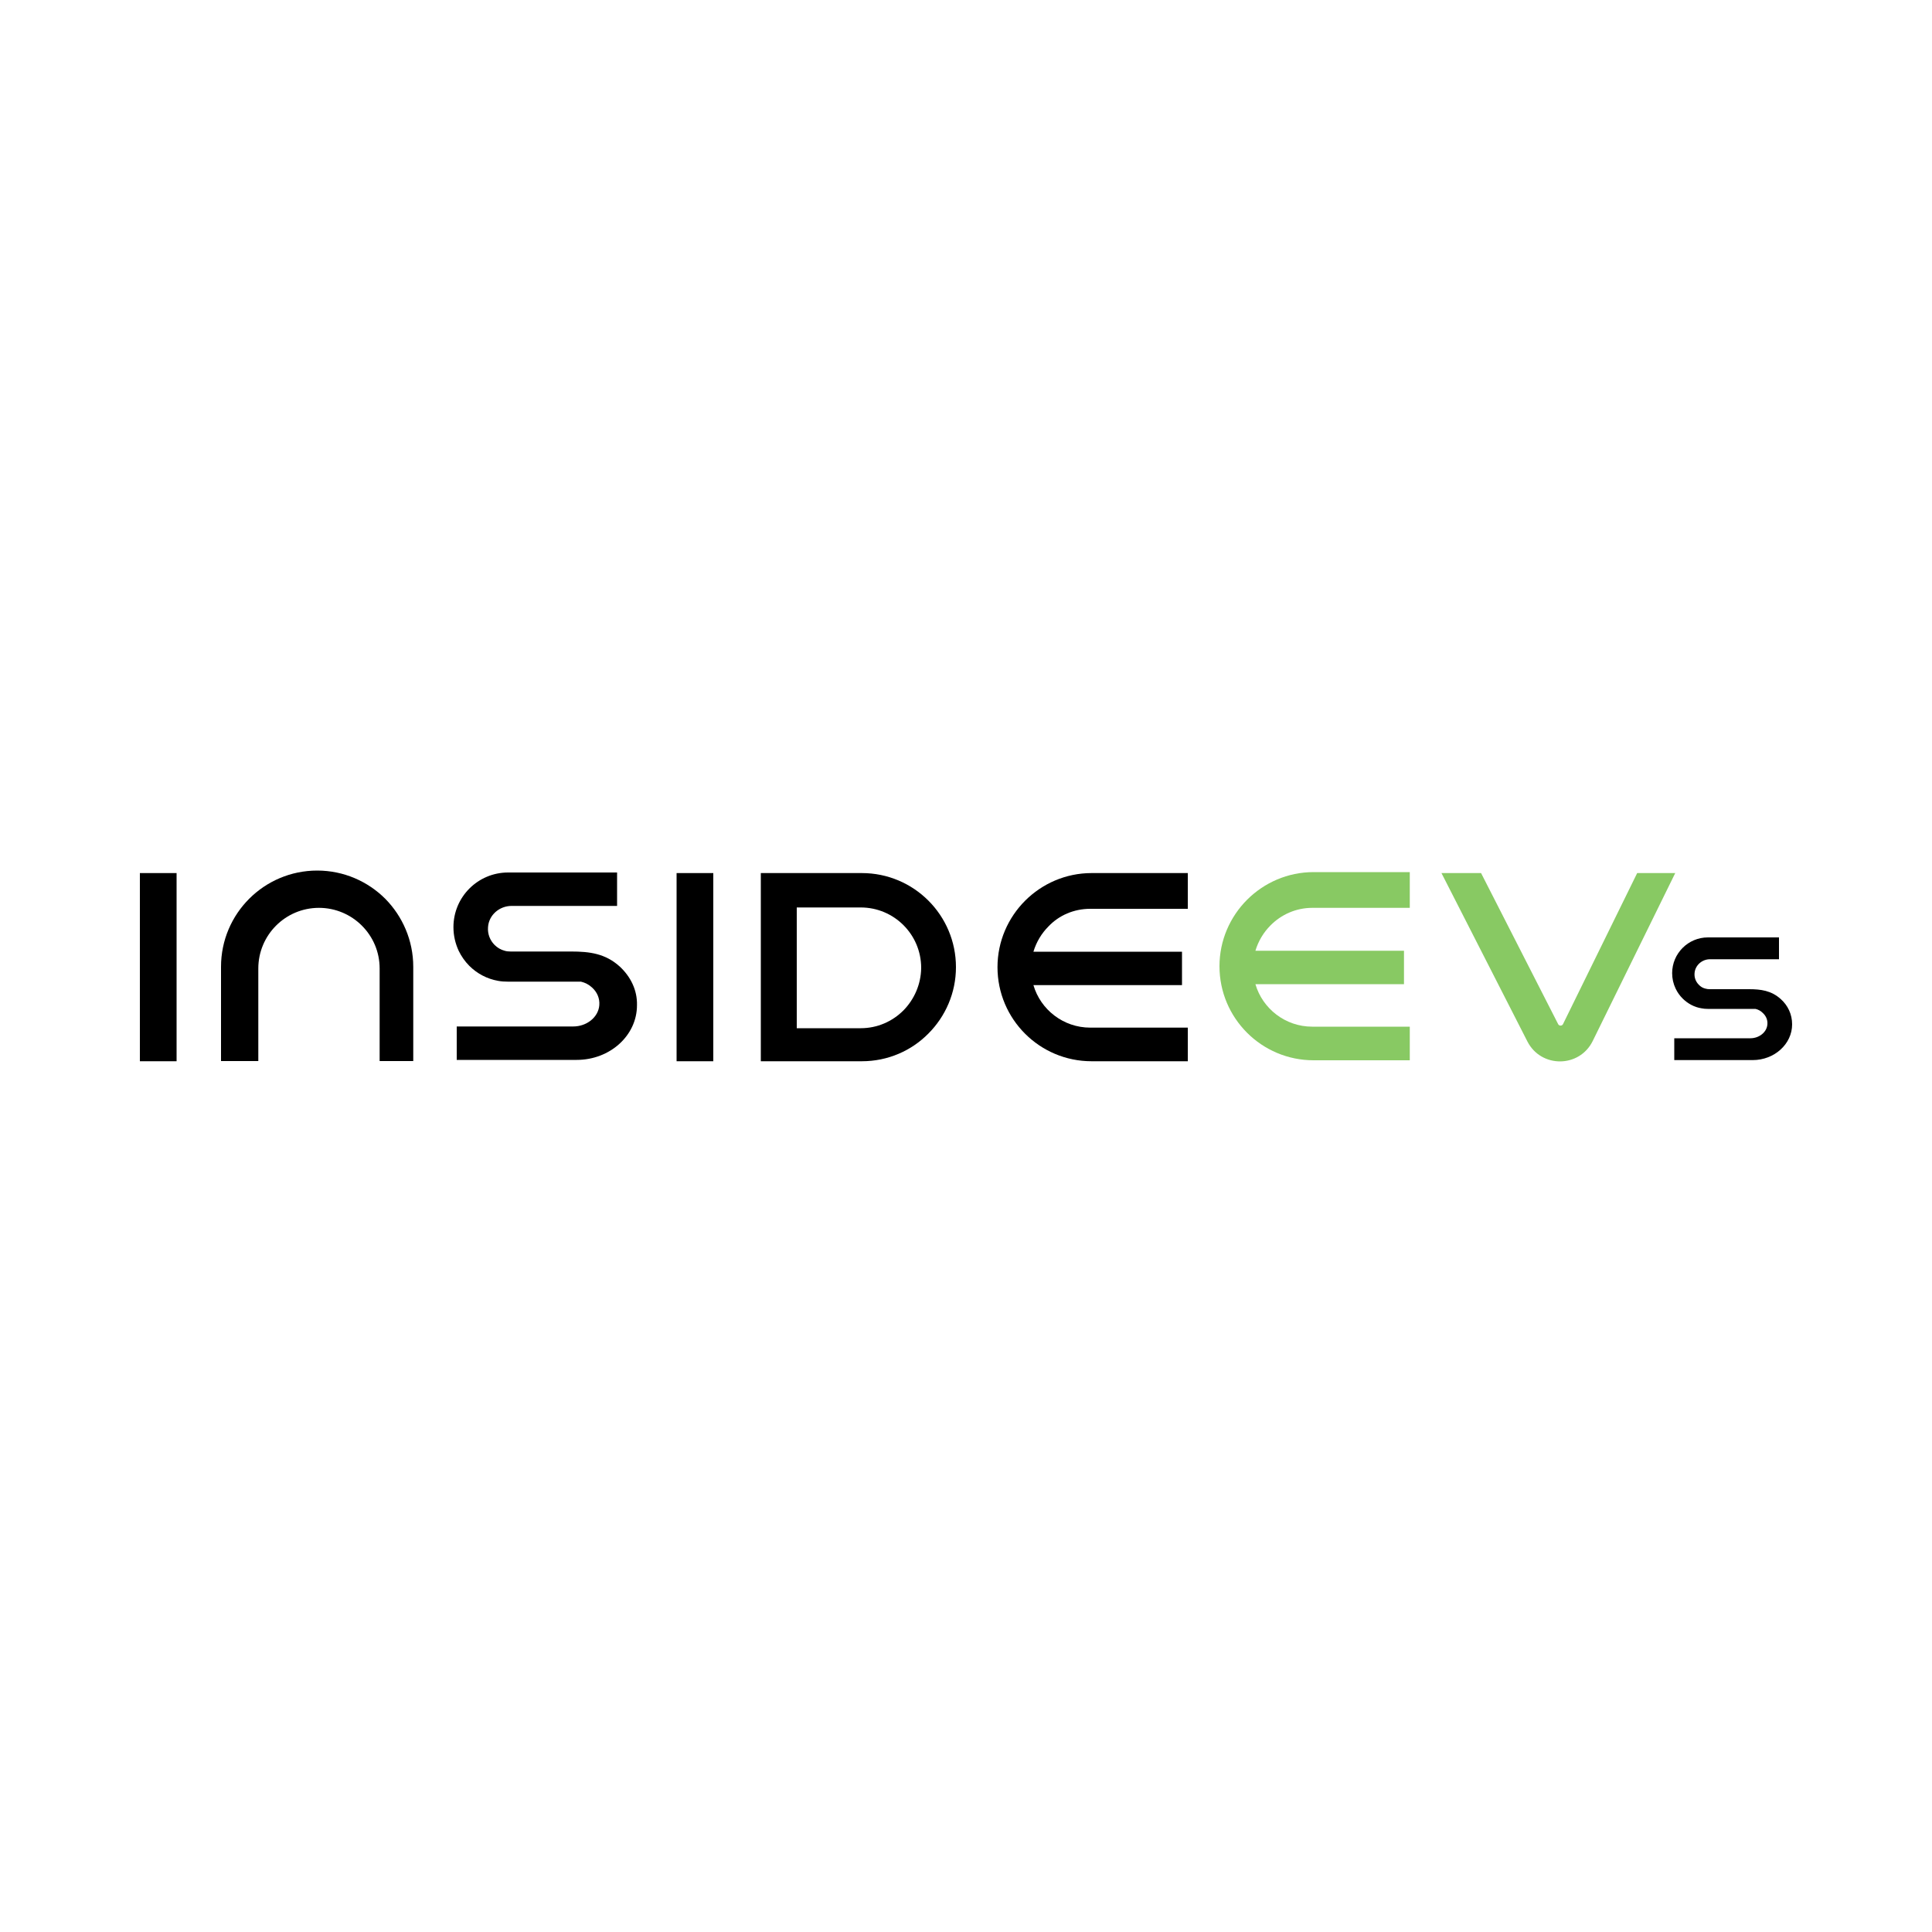 <?xml version="1.0" encoding="utf-8"?>
<!-- Generator: Adobe Illustrator 24.2.0, SVG Export Plug-In . SVG Version: 6.00 Build 0)  -->
<svg version="1.1" id="Layer_1" xmlns="http://www.w3.org/2000/svg" xmlns:xlink="http://www.w3.org/1999/xlink" x="0px" y="0px"
	 viewBox="0 0 1000 1000" style="enable-background:new 0 0 1000 1000;" xml:space="preserve">
<style type="text/css">
	.st0{fill:#010101;}
	.st1{fill:#88C963;}
</style>
<g>
	<rect x="72.4" y="451.9" width="19" height="97.4"/>
	<rect x="350.2" y="451.9" width="19" height="97.4"/>
	<path d="M446.1,451.9h-52.3v97.4h52.3c13.4,0,25.6-5.4,34.4-14.3c8.8-8.8,14.3-21,14.3-34.4C494.8,473.7,473,451.9,446.1,451.9z
		 M467.6,523c-5.7,5.7-13.5,9.2-22.1,9.2h-33.1v-62.5h33.1c17.3,0,31.3,14,31.3,31.3C476.7,509.5,473.2,517.3,467.6,523z"/>
	<path d="M213.9,500.4v48.8h-17.4v-47.9c0-8.7-3.5-16.5-9.2-22.2c-5.7-5.7-13.6-9.2-22.2-9.2c-17.4,0-31.4,14.1-31.4,31.4v47.9
		h-19.3v-48.8c0-27.5,22.3-49.8,49.8-49.8c13.7,0,26.2,5.6,35.2,14.6C208.3,474.2,213.9,486.7,213.9,500.4z"/>
	<path d="M320.8,500.3c-7.5-6.8-15.7-7.8-25.2-7.8c-8.4,0-16.8,0-25.1,0c-2.1,0-4.1,0-6.2,0c-1.1,0-2.2-0.1-3.1-0.4
		c-2-0.5-3.8-1.6-5.2-3c-2.3-2.3-3.7-5.6-3.4-9.2c0.4-6.3,5.9-11,12.2-11h54.6v-17.3H263c-15.6,0-28.3,12.6-28.3,28.3
		c0,4.4,1,8.5,2.7,12.2c1.4,2.9,3.3,5.6,5.5,7.8c4,4,9.2,6.8,15,7.8c1.6,0.3,3.3,0.4,5,0.4h37.8c2.2,0.5,4.2,1.6,5.7,3
		c2.6,2.3,4.1,5.6,3.8,9.2c-0.5,6.3-6.6,11-13.5,11h-60.3v17.3h62.1c17.2,0,31.2-12.6,31.2-28.3
		C329.9,512.5,326.4,505.5,320.8,500.3z"/>
	<path class="st0" d="M921.7,517.1c-4.9-4.4-10.3-5.1-16.5-5.1c-5.5,0-11,0-16.4,0c-1.3,0-2.7,0-4,0c-0.7,0-1.4-0.1-2.1-0.3
		c-1.3-0.3-2.5-1-3.4-2c-1.5-1.5-2.4-3.6-2.2-6c0.3-4.1,3.9-7.2,8-7.2h35.7v-11.3h-36.8c-10.2,0-18.5,8.3-18.5,18.5
		c0,2.8,0.6,5.5,1.8,8c0.9,1.9,2.1,3.6,3.6,5.1c2.6,2.6,6,4.5,9.8,5.1c1,0.2,2.1,0.3,3.2,0.3h24.7c1.4,0.3,2.7,1,3.7,2
		c1.7,1.5,2.7,3.6,2.5,6c-0.3,4.1-4.3,7.2-8.8,7.2h-39.4v11.3h40.6c11.2,0,20.4-8.3,20.4-18.5C927.6,525,925.4,520.4,921.7,517.1z"
		/>
	<path d="M564.3,470.4h50.5v-18.5h-49.8c-13.4,0-25.6,5.5-34.4,14.3c-8.8,8.8-14.3,21-14.3,34.4c0,26.9,21.8,48.7,48.7,48.7h49.8
		v-17.4h-50.5c-13.9,0-25.7-9.3-29.4-22h76.9v-17.3h-76.9c1.5-5,4.2-9.5,7.8-13.1C548.1,473.8,555.8,470.4,564.3,470.4z"/>
	<path class="st1" d="M679.2,469.9h50.5v-18.5h-49.8c-13.4,0-25.6,5.5-34.4,14.3c-8.8,8.8-14.3,21-14.3,34.4
		c0,26.9,21.8,48.7,48.7,48.7h49.8v-17.4h-50.5c-13.9,0-25.7-9.3-29.4-22h76.9v-17.3h-76.9c1.5-5,4.2-9.5,7.8-13.1
		C663.1,473.4,670.8,469.9,679.2,469.9z"/>
	<path class="st1" d="M867.1,451.9l-42.7,86.9c-6.9,14-26.7,14.1-33.8,0.3l-44.5-87.2h20.5l39.9,78.2c0.5,1,2,1,2.5,0l38.4-78.2
		H867.1z"/>
</g>
</svg>
